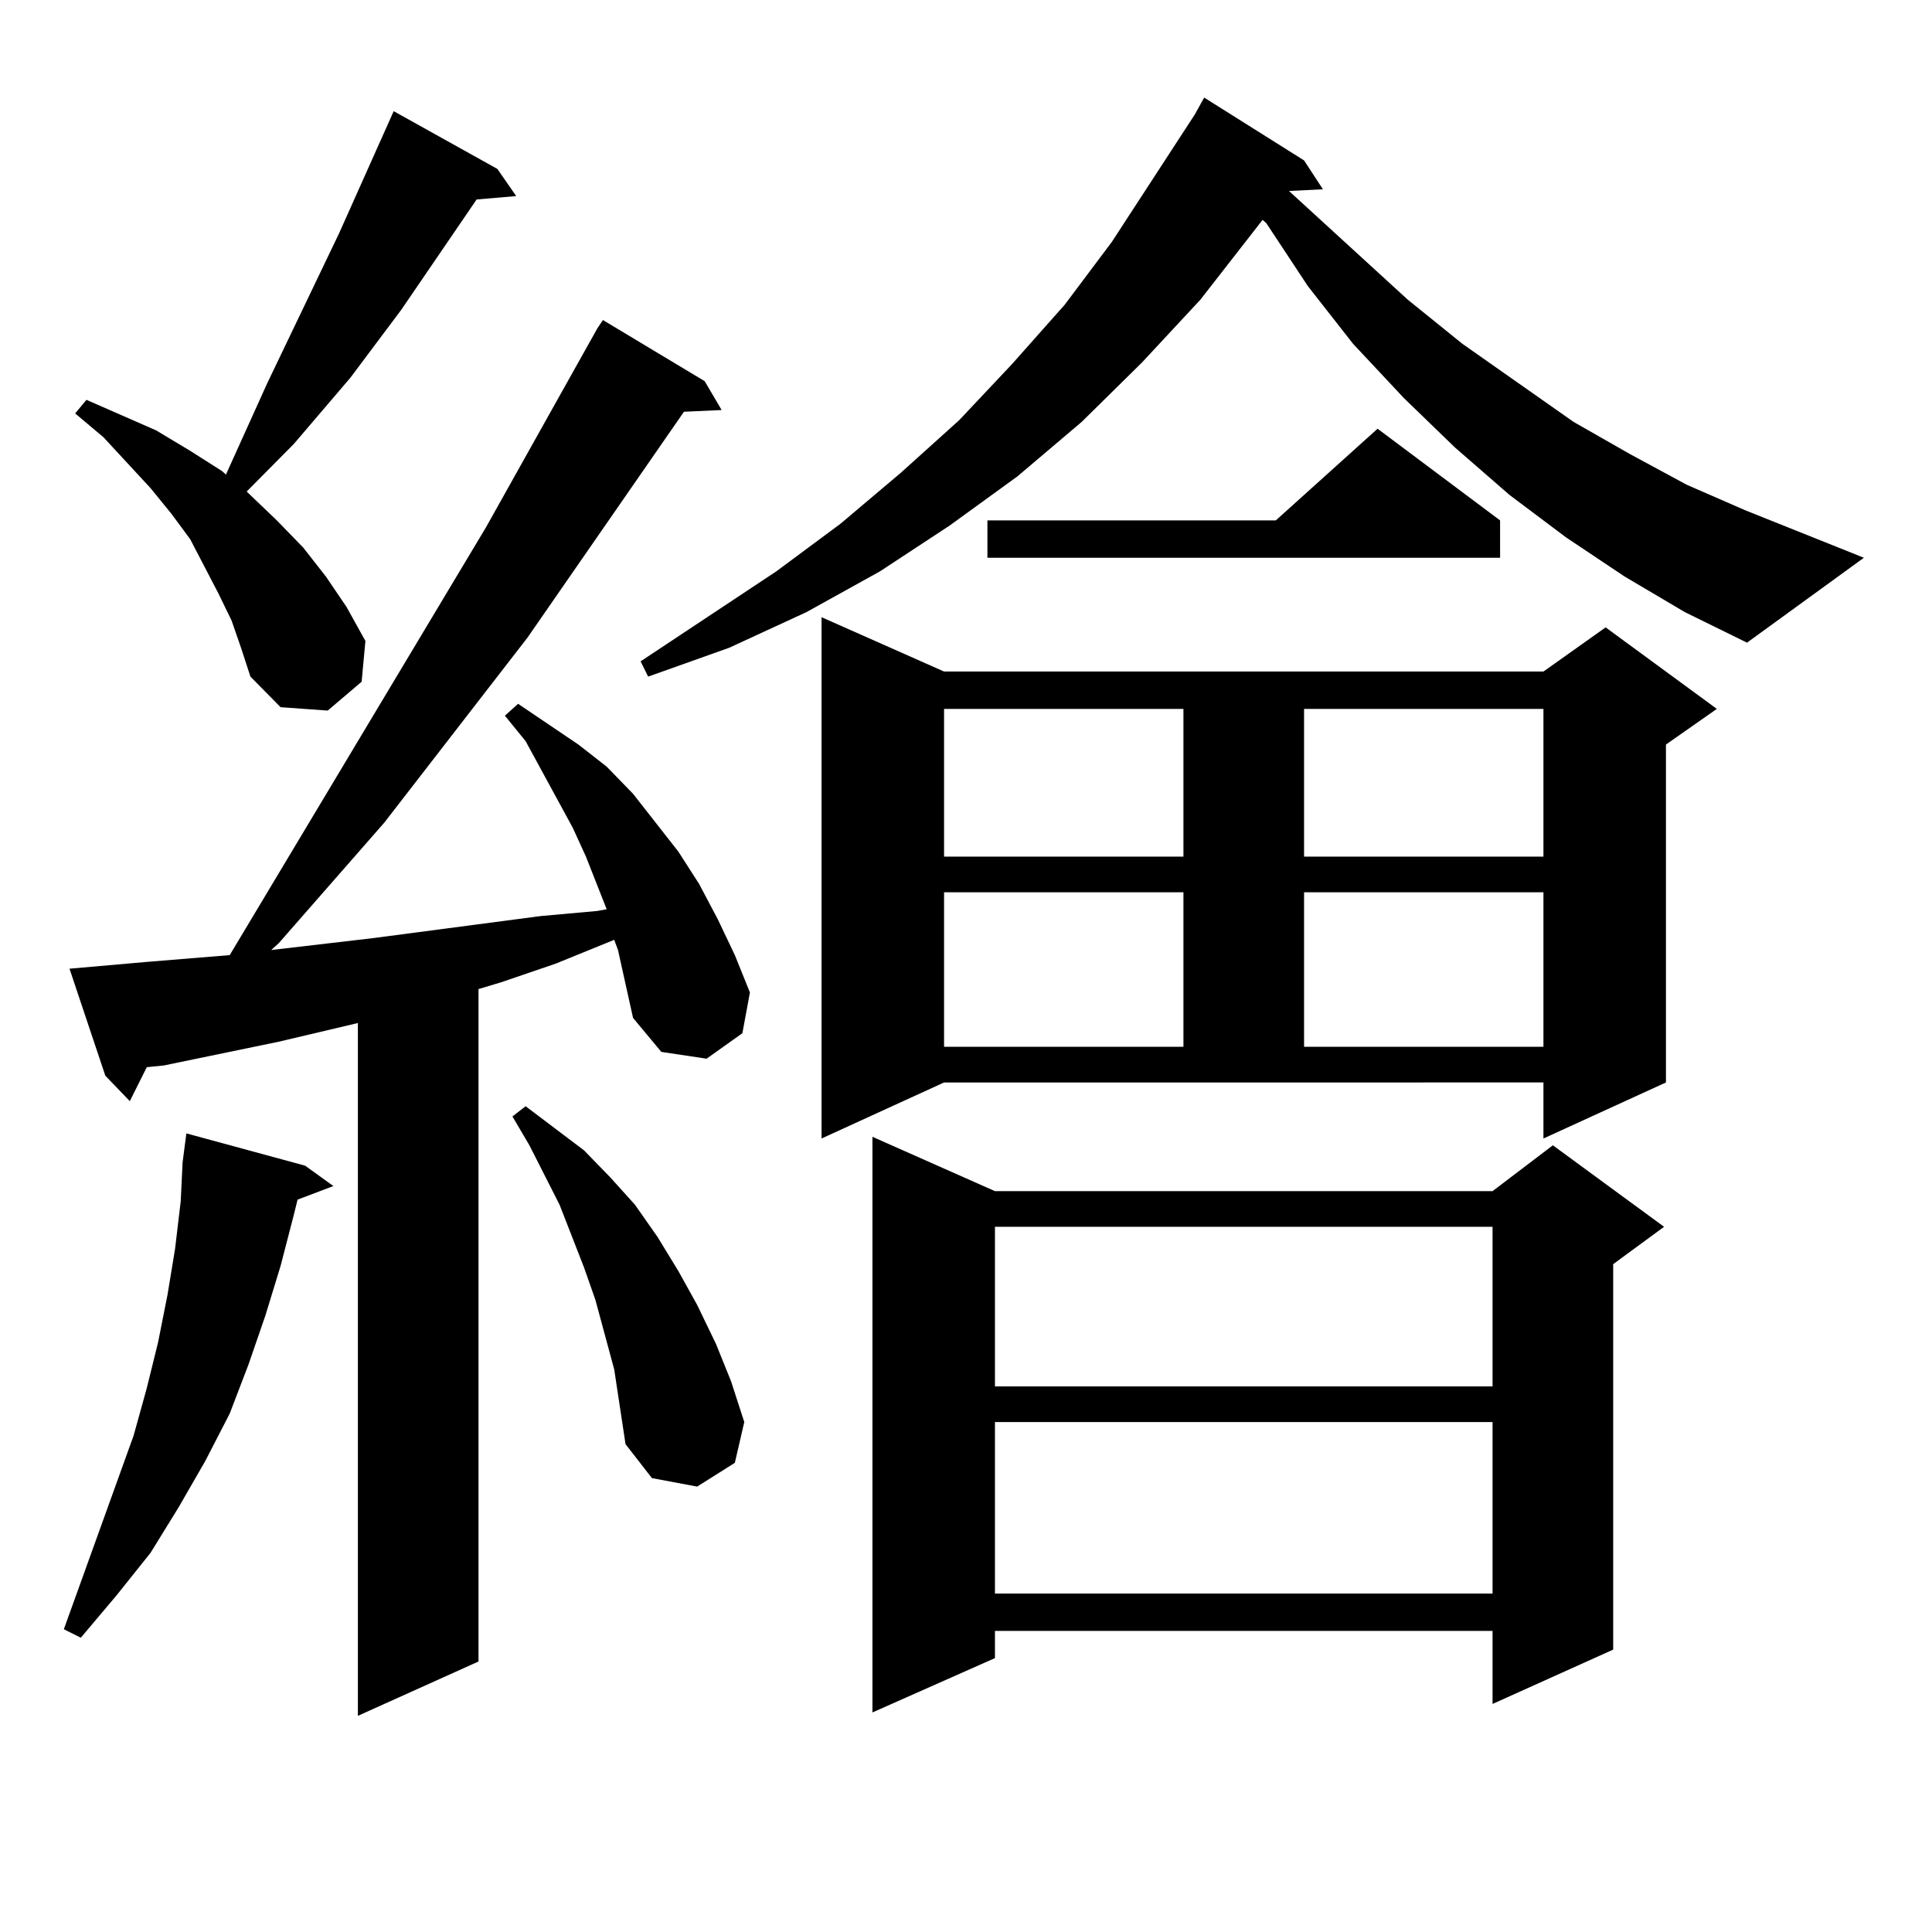 <?xml version="1.0" encoding="utf-8"?>
<!-- Generator: Adobe Illustrator 16.0.0, SVG Export Plug-In . SVG Version: 6.00 Build 0)  -->
<!DOCTYPE svg PUBLIC "-//W3C//DTD SVG 1.1//EN" "http://www.w3.org/Graphics/SVG/1.1/DTD/svg11.dtd">
<svg version="1.1" id="图层_1" xmlns="http://www.w3.org/2000/svg" xmlns:xlink="http://www.w3.org/1999/xlink" x="0px" y="0px"
	 width="1000px" height="1000px" viewBox="0 0 1000 1000" enable-background="new 0 0 1000 1000" xml:space="preserve">
<path d="M157.923,603.348l14.634,10.547l-18.536,7.031l-1.951,7.91l-6.829,26.367l-7.805,25.488l-8.78,25.488l-9.756,25.488
	l-12.683,24.609l-13.658,23.73l-14.634,23.73l-17.561,21.973l-18.536,21.973l-8.78-4.395l36.097-100.195l6.829-24.609l5.854-23.73
	l4.878-24.609l3.902-23.73l2.927-24.609l0.976-20.215l1.951-14.941L157.923,603.348z M319.87,491.727l-1.951-5.273l-30.243,12.305
	l-28.292,9.668l-11.707,3.516v348.047l-62.438,28.125V529.52l-40.975,9.668l-59.511,12.305l-8.78,0.879l-8.78,17.578l-12.683-13.184
	l-18.536-55.371l39.999-3.516l42.926-3.516l132.68-221.484l57.56-102.832l2.927-4.395l52.682,31.641l8.78,14.941l-19.512,0.879
	l-80.974,116.895l-74.145,95.801l-54.633,62.402l-3.902,3.516l52.682-6.152l86.827-11.426l29.268-2.637l4.878-0.879l-10.731-27.246
	l-6.829-14.941l-24.39-44.824l-10.731-13.184l6.829-6.152l31.219,21.094l14.634,11.426l13.658,14.063l11.707,14.941l11.707,14.941
	l10.731,16.699l9.756,18.457l8.78,18.457l7.805,19.336l-3.902,21.094l-18.536,13.184l-23.414-3.516l-14.634-17.578l-3.902-17.578
	L319.87,491.727z M119.875,321.219l-6.829-14.063l-14.634-28.125l-9.756-13.184l-10.731-13.184l-24.39-26.367l-14.634-12.305
	l5.854-7.031l36.097,15.82l17.561,10.547l16.585,10.547l1.951,1.758l21.463-47.461l37.072-77.344l28.292-63.281l53.657,29.883
	l9.756,14.063l-20.487,1.758l-39.023,57.129l-26.341,35.156l-29.268,34.277l-24.39,24.609l15.609,14.941l13.658,14.063
	l11.707,14.941l10.731,15.82l9.756,17.578l-1.951,21.094l-17.561,14.941l-24.39-1.758l-15.609-15.82l-4.878-14.941L119.875,321.219z
	 M317.919,708.816l-9.756-36.035l-5.854-16.699l-12.683-32.52l-15.609-30.762l-8.78-14.941l6.829-5.273l30.243,22.852l13.658,14.063
	l12.683,14.063l11.707,16.699l10.731,17.578l9.756,17.578l9.756,20.215l7.805,19.336l6.829,21.094l-4.878,21.094l-19.512,12.305
	l-23.414-4.395l-13.658-17.578L317.919,708.816z M840.833,298.367l-30.243-20.215l-29.268-21.973L753.03,231.57l-26.341-25.488
	l-26.341-28.125l-23.414-29.883l-21.463-32.52l-1.951-1.758l-32.194,41.309l-30.243,32.52l-31.219,30.762l-33.17,28.125L491.573,272
	l-36.097,23.73l-38.048,21.094l-39.999,18.457l-41.95,14.941l-3.902-7.91l70.242-46.582l33.17-24.609l31.219-26.367l30.243-27.246
	l27.316-29.004l27.316-30.762l24.39-32.52l42.926-65.918l4.878-8.789l51.706,32.52l9.756,14.941l-17.561,0.879l61.462,56.25
	l28.292,22.852l57.56,40.43l29.268,16.699l29.268,15.82l30.243,13.184l61.462,24.609l-60.486,43.945l-32.194-15.82L840.833,298.367z
	 M425.233,589.285V319.461l63.413,28.125h310.236l32.194-22.852l57.56,42.188l-26.341,18.457v174.902l-63.413,29.004v-29.004
	H488.646L425.233,589.285z M514.987,616.531h257.555l31.219-23.73l57.56,42.188l-26.341,19.336v199.512l-62.438,28.125v-37.793
	H514.987v14.063l-63.413,28.125V588.406L514.987,616.531z M488.646,366.922v76.465h123.899v-76.465H488.646z M488.646,461.844v79.98
	h123.899v-79.98H488.646z M776.444,269.363v19.336H511.085v-19.336H660.35l52.682-47.461L776.444,269.363z M514.987,634.988v82.617
	h257.555v-82.617H514.987z M514.987,736.063v88.77h257.555v-88.77H514.987z M674.983,366.922v76.465h123.899v-76.465H674.983z
	 M674.983,461.844v79.98h123.899v-79.98H674.983z"/>
</svg>
